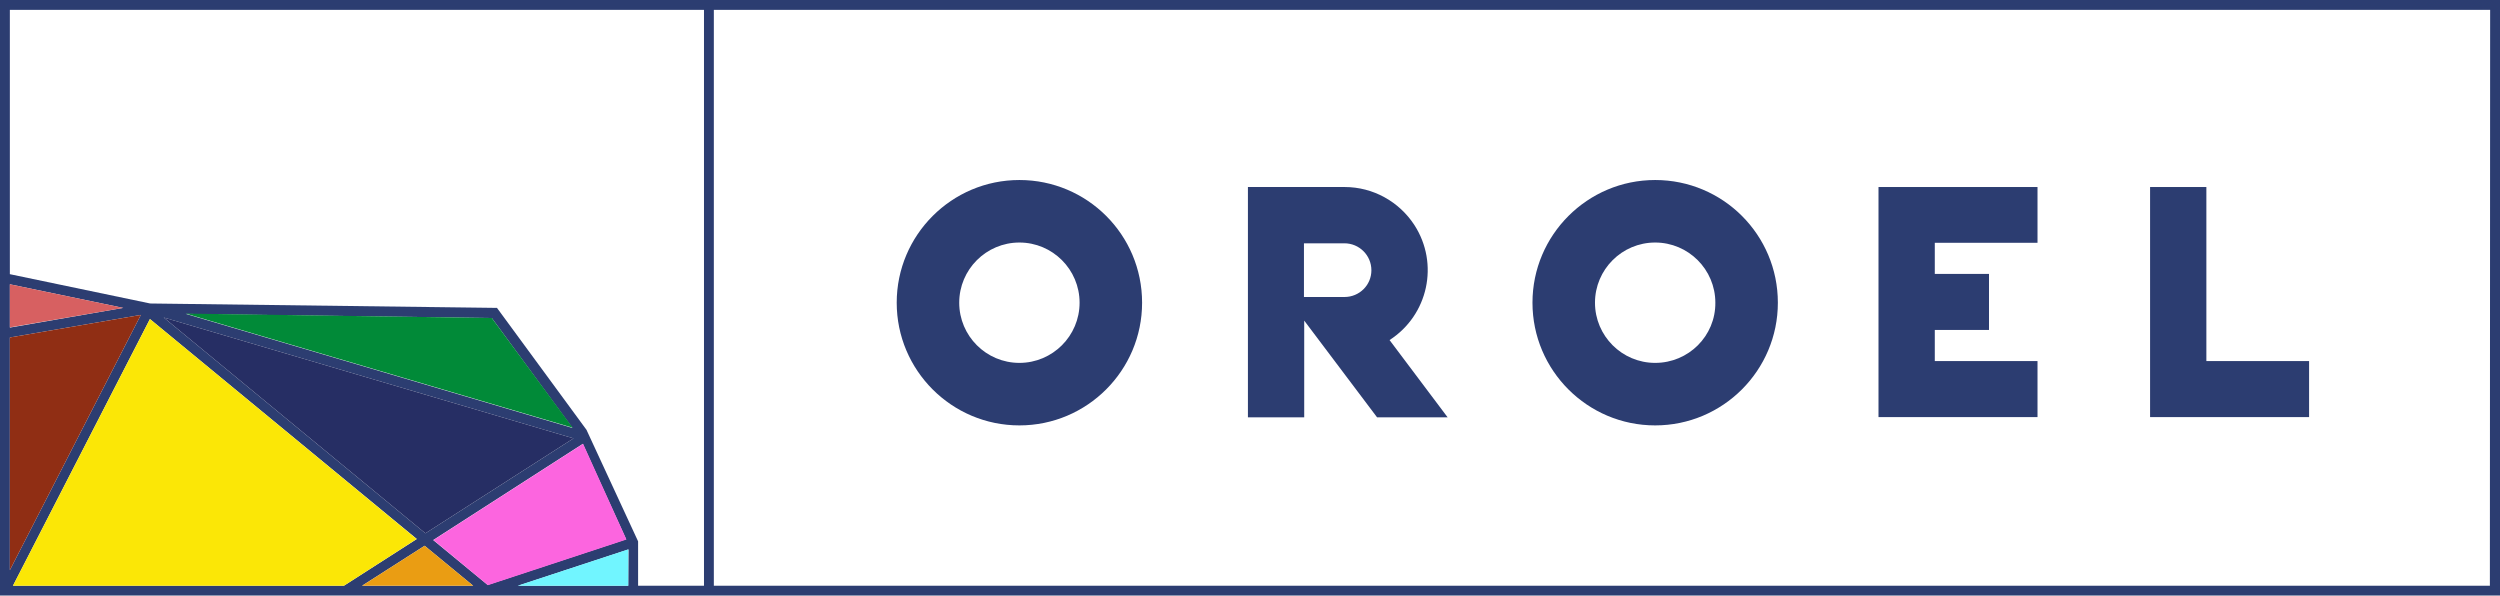 <?xml version="1.0" encoding="UTF-8"?>
<!-- Generator: Adobe Illustrator 23.0.1, SVG Export Plug-In . SVG Version: 6.00 Build 0)  -->
<svg xmlns="http://www.w3.org/2000/svg" xmlns:xlink="http://www.w3.org/1999/xlink" version="1.1" id="Capa_1" x="0px" y="0px" viewBox="0 0 963.8 229.6" style="enable-background:new 0 0 963.8 229.6;" xml:space="preserve">
<style type="text/css">
	.st0{fill:#2C3D71;}
	.st1{fill:#D76061;}
	.st2{fill:#902E14;}
	.st3{fill:#FBE706;}
	.st4{fill:#262E64;}
	.st5{fill:#018A38;}
	.st6{fill:#FC65DF;}
	.st7{fill:#71F5FF;}
	.st8{fill:#EA9D13;}
</style>
<path class="st0" d="M393,69.4c-26.1,0-47.3,21.2-47.3,47.3s21.2,47.3,47.3,47.3s47.3-21.2,47.3-47.3c0,0,0,0,0,0  C440.3,90.5,419.1,69.4,393,69.4C393,69.4,393,69.4,393,69.4z M393,139.9c-12.8,0-23.2-10.4-23.2-23.2c0-12.8,10.4-23.2,23.2-23.2  c12.8,0,23.2,10.4,23.2,23.2c0,0,0,0,0,0C416.2,129.5,405.8,139.9,393,139.9C393,139.9,393,139.9,393,139.9z"></path>
<path class="st0" d="M638.1,69.4c-26.1,0-47.3,21.2-47.3,47.3s21.2,47.3,47.3,47.3c26.1,0,47.3-21.2,47.3-47.3c0,0,0,0,0,0  C685.4,90.5,664.2,69.4,638.1,69.4C638.1,69.4,638.1,69.4,638.1,69.4z M638.1,139.9c-12.8,0-23.2-10.4-23.2-23.2  s10.4-23.2,23.2-23.2c12.8,0,23.2,10.4,23.2,23.2c0,0,0,0,0,0C661.4,129.5,651,139.9,638.1,139.9  C638.1,139.9,638.1,139.9,638.1,139.9z"></path>
<polygon class="st0" points="785.5,93.6 785.5,72.1 724.2,72.1 724.2,160.8 785.5,160.8 785.5,139.2 745.9,139.2 745.9,127.2   766.8,127.2 766.8,105.6 745.9,105.6 745.9,93.6 "></polygon>
<polygon class="st0" points="828.9,72.1 828.9,160.8 890.2,160.8 890.2,139.2 850.6,139.2 850.6,72.1 "></polygon>
<path class="st0" d="M535.7,131.1c14.9-9.6,19.2-29.4,9.6-44.3c-5.9-9.1-16-14.7-26.9-14.7h-37.3v88.8h21.7v-37.3l28.1,37.3h27.2  L535.7,131.1z M518.3,114.5h-15.6V93.8h15.6c5.7,0,10.4,4.6,10.4,10.4C528.7,109.9,524.1,114.5,518.3,114.5L518.3,114.5z"></path>
<path class="st0" d="M0,0v229.6h963.8V0H0z M3.8,109.6l43.7,9.1l-43.7,7.6L3.8,109.6z M3.8,130.1l50.5-8.7L3.8,219.8V130.1z   M5,225.8L57.8,123l102.9,84.8l-28.1,18L5,225.8z M221.1,169L164,205.6L63.1,122.4L221.1,169z M71.6,121l118,1.6l31.1,42.4L71.6,121  z M139.6,225.8l24.1-15.4l18.7,15.4H139.6z M167,208.2l57.7-37.1l6.5,14.4l10.2,22.4l-53.4,17.6L167,208.2z M242.2,225.8h-42.5  l42.6-14L242.2,225.8z M271.4,225.8H246v-17.1l0,0l-19.9-43l-34.5-47L57.9,117L3.8,105.7V3.8h267.6L271.4,225.8z M959.9,225.8H275.2  V3.8H960L959.9,225.8z"></path>
<polygon class="st1" points="3.8,109.6 3.8,126.2 47.5,118.7 "></polygon>
<polygon class="st2" points="3.8,130.1 3.8,219.8 54.3,121.4 "></polygon>
<polygon class="st3" points="57.8,123 5,225.8 132.6,225.8 160.6,207.8 "></polygon>
<polygon class="st4" points="63.1,122.4 164,205.6 221.1,169 "></polygon>
<polygon class="st5" points="71.6,120.9 220.8,164.9 189.6,122.6 "></polygon>
<polygon class="st6" points="224.8,171.1 241.5,208 188.1,225.6 167.1,208.2 "></polygon>
<polygon class="st7" points="199.6,225.8 242.2,211.8 242.2,225.8 "></polygon>
<polygon class="st8" points="182.4,225.8 163.7,210.4 139.6,225.8 "></polygon>
</svg>
